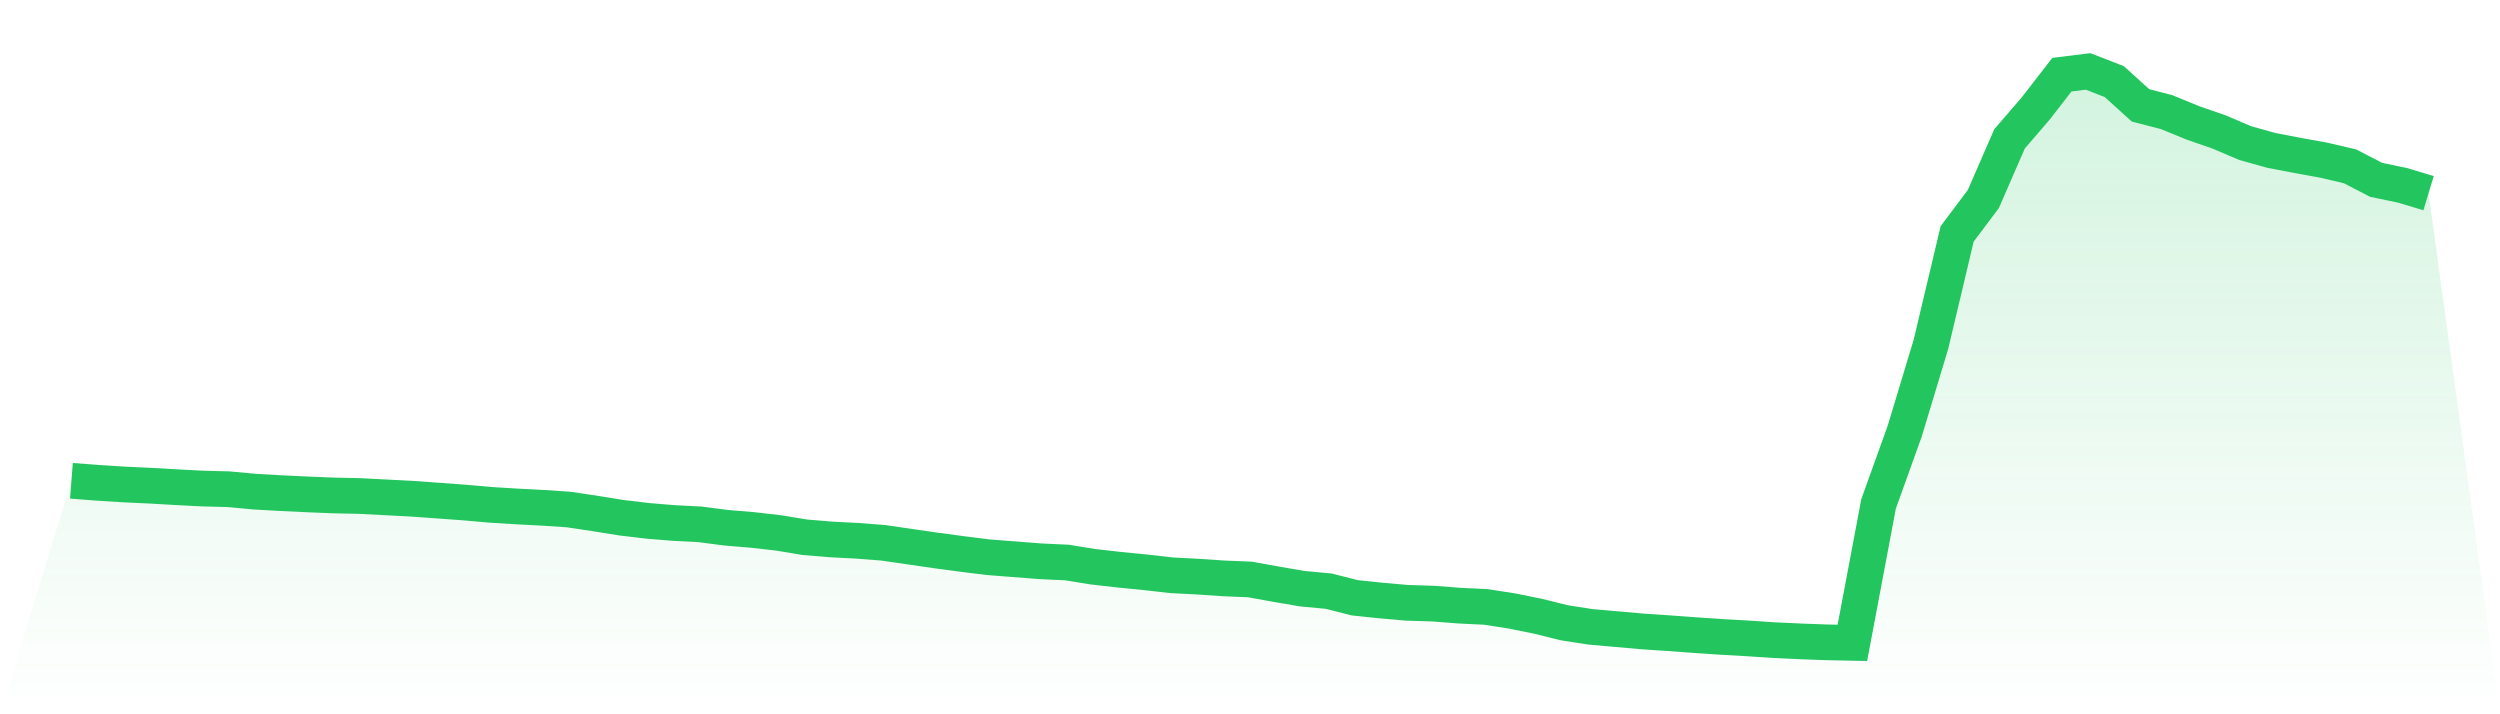 <svg viewBox="0 0 140 40" xmlns="http://www.w3.org/2000/svg">
<defs>
<linearGradient id="gradient" x1="0" x2="0" y1="0" y2="1">
<stop offset="0%" stop-color="#22c55e" stop-opacity="0.2"/>
<stop offset="100%" stop-color="#22c55e" stop-opacity="0"/>
</linearGradient>
</defs>
<path d="M4,26.924 L4,26.924 L5.467,27.038 L6.933,27.13 L8.4,27.198 L9.867,27.282 L11.333,27.358 L12.8,27.396 L14.267,27.533 L15.733,27.616 L17.2,27.685 L18.667,27.745 L20.133,27.776 L21.6,27.852 L23.067,27.928 L24.533,28.034 L26,28.141 L27.467,28.27 L28.933,28.361 L30.4,28.437 L31.867,28.536 L33.333,28.756 L34.8,28.992 L36.267,29.167 L37.733,29.288 L39.2,29.364 L40.667,29.554 L42.133,29.676 L43.6,29.843 L45.067,30.086 L46.533,30.208 L48,30.284 L49.467,30.398 L50.933,30.611 L52.4,30.824 L53.867,31.021 L55.333,31.204 L56.8,31.318 L58.267,31.432 L59.733,31.5 L61.2,31.736 L62.667,31.903 L64.133,32.048 L65.6,32.215 L67.067,32.291 L68.533,32.39 L70,32.45 L71.467,32.716 L72.933,32.967 L74.4,33.104 L75.867,33.476 L77.333,33.629 L78.8,33.758 L80.267,33.803 L81.733,33.917 L83.2,33.986 L84.667,34.214 L86.133,34.51 L87.6,34.875 L89.067,35.103 L90.533,35.232 L92,35.362 L93.467,35.46 L94.933,35.567 L96.4,35.666 L97.867,35.749 L99.333,35.848 L100.8,35.916 L102.267,35.97 L103.733,36 L105.2,28.217 L106.667,24.135 L108.133,19.278 L109.6,13.098 L111.067,11.145 L112.533,7.778 L114,6.075 L115.467,4.182 L116.933,4 L118.4,4.57 L119.867,5.9 L121.333,6.28 L122.8,6.881 L124.267,7.39 L125.733,8.013 L127.2,8.424 L128.667,8.705 L130.133,8.971 L131.6,9.313 L133.067,10.073 L134.533,10.377 L136,10.818 L140,40 L0,40 z" fill="url(#gradient)"/>
<path d="M4,26.924 L4,26.924 L5.467,27.038 L6.933,27.13 L8.4,27.198 L9.867,27.282 L11.333,27.358 L12.8,27.396 L14.267,27.533 L15.733,27.616 L17.2,27.685 L18.667,27.745 L20.133,27.776 L21.6,27.852 L23.067,27.928 L24.533,28.034 L26,28.141 L27.467,28.27 L28.933,28.361 L30.4,28.437 L31.867,28.536 L33.333,28.756 L34.8,28.992 L36.267,29.167 L37.733,29.288 L39.2,29.364 L40.667,29.554 L42.133,29.676 L43.6,29.843 L45.067,30.086 L46.533,30.208 L48,30.284 L49.467,30.398 L50.933,30.611 L52.4,30.824 L53.867,31.021 L55.333,31.204 L56.8,31.318 L58.267,31.432 L59.733,31.5 L61.2,31.736 L62.667,31.903 L64.133,32.048 L65.6,32.215 L67.067,32.291 L68.533,32.39 L70,32.45 L71.467,32.716 L72.933,32.967 L74.4,33.104 L75.867,33.476 L77.333,33.629 L78.8,33.758 L80.267,33.803 L81.733,33.917 L83.2,33.986 L84.667,34.214 L86.133,34.51 L87.6,34.875 L89.067,35.103 L90.533,35.232 L92,35.362 L93.467,35.46 L94.933,35.567 L96.4,35.666 L97.867,35.749 L99.333,35.848 L100.8,35.916 L102.267,35.97 L103.733,36 L105.2,28.217 L106.667,24.135 L108.133,19.278 L109.6,13.098 L111.067,11.145 L112.533,7.778 L114,6.075 L115.467,4.182 L116.933,4 L118.4,4.57 L119.867,5.9 L121.333,6.28 L122.8,6.881 L124.267,7.39 L125.733,8.013 L127.2,8.424 L128.667,8.705 L130.133,8.971 L131.6,9.313 L133.067,10.073 L134.533,10.377 L136,10.818" fill="none" stroke="#22c55e" stroke-width="2"/>
</svg>